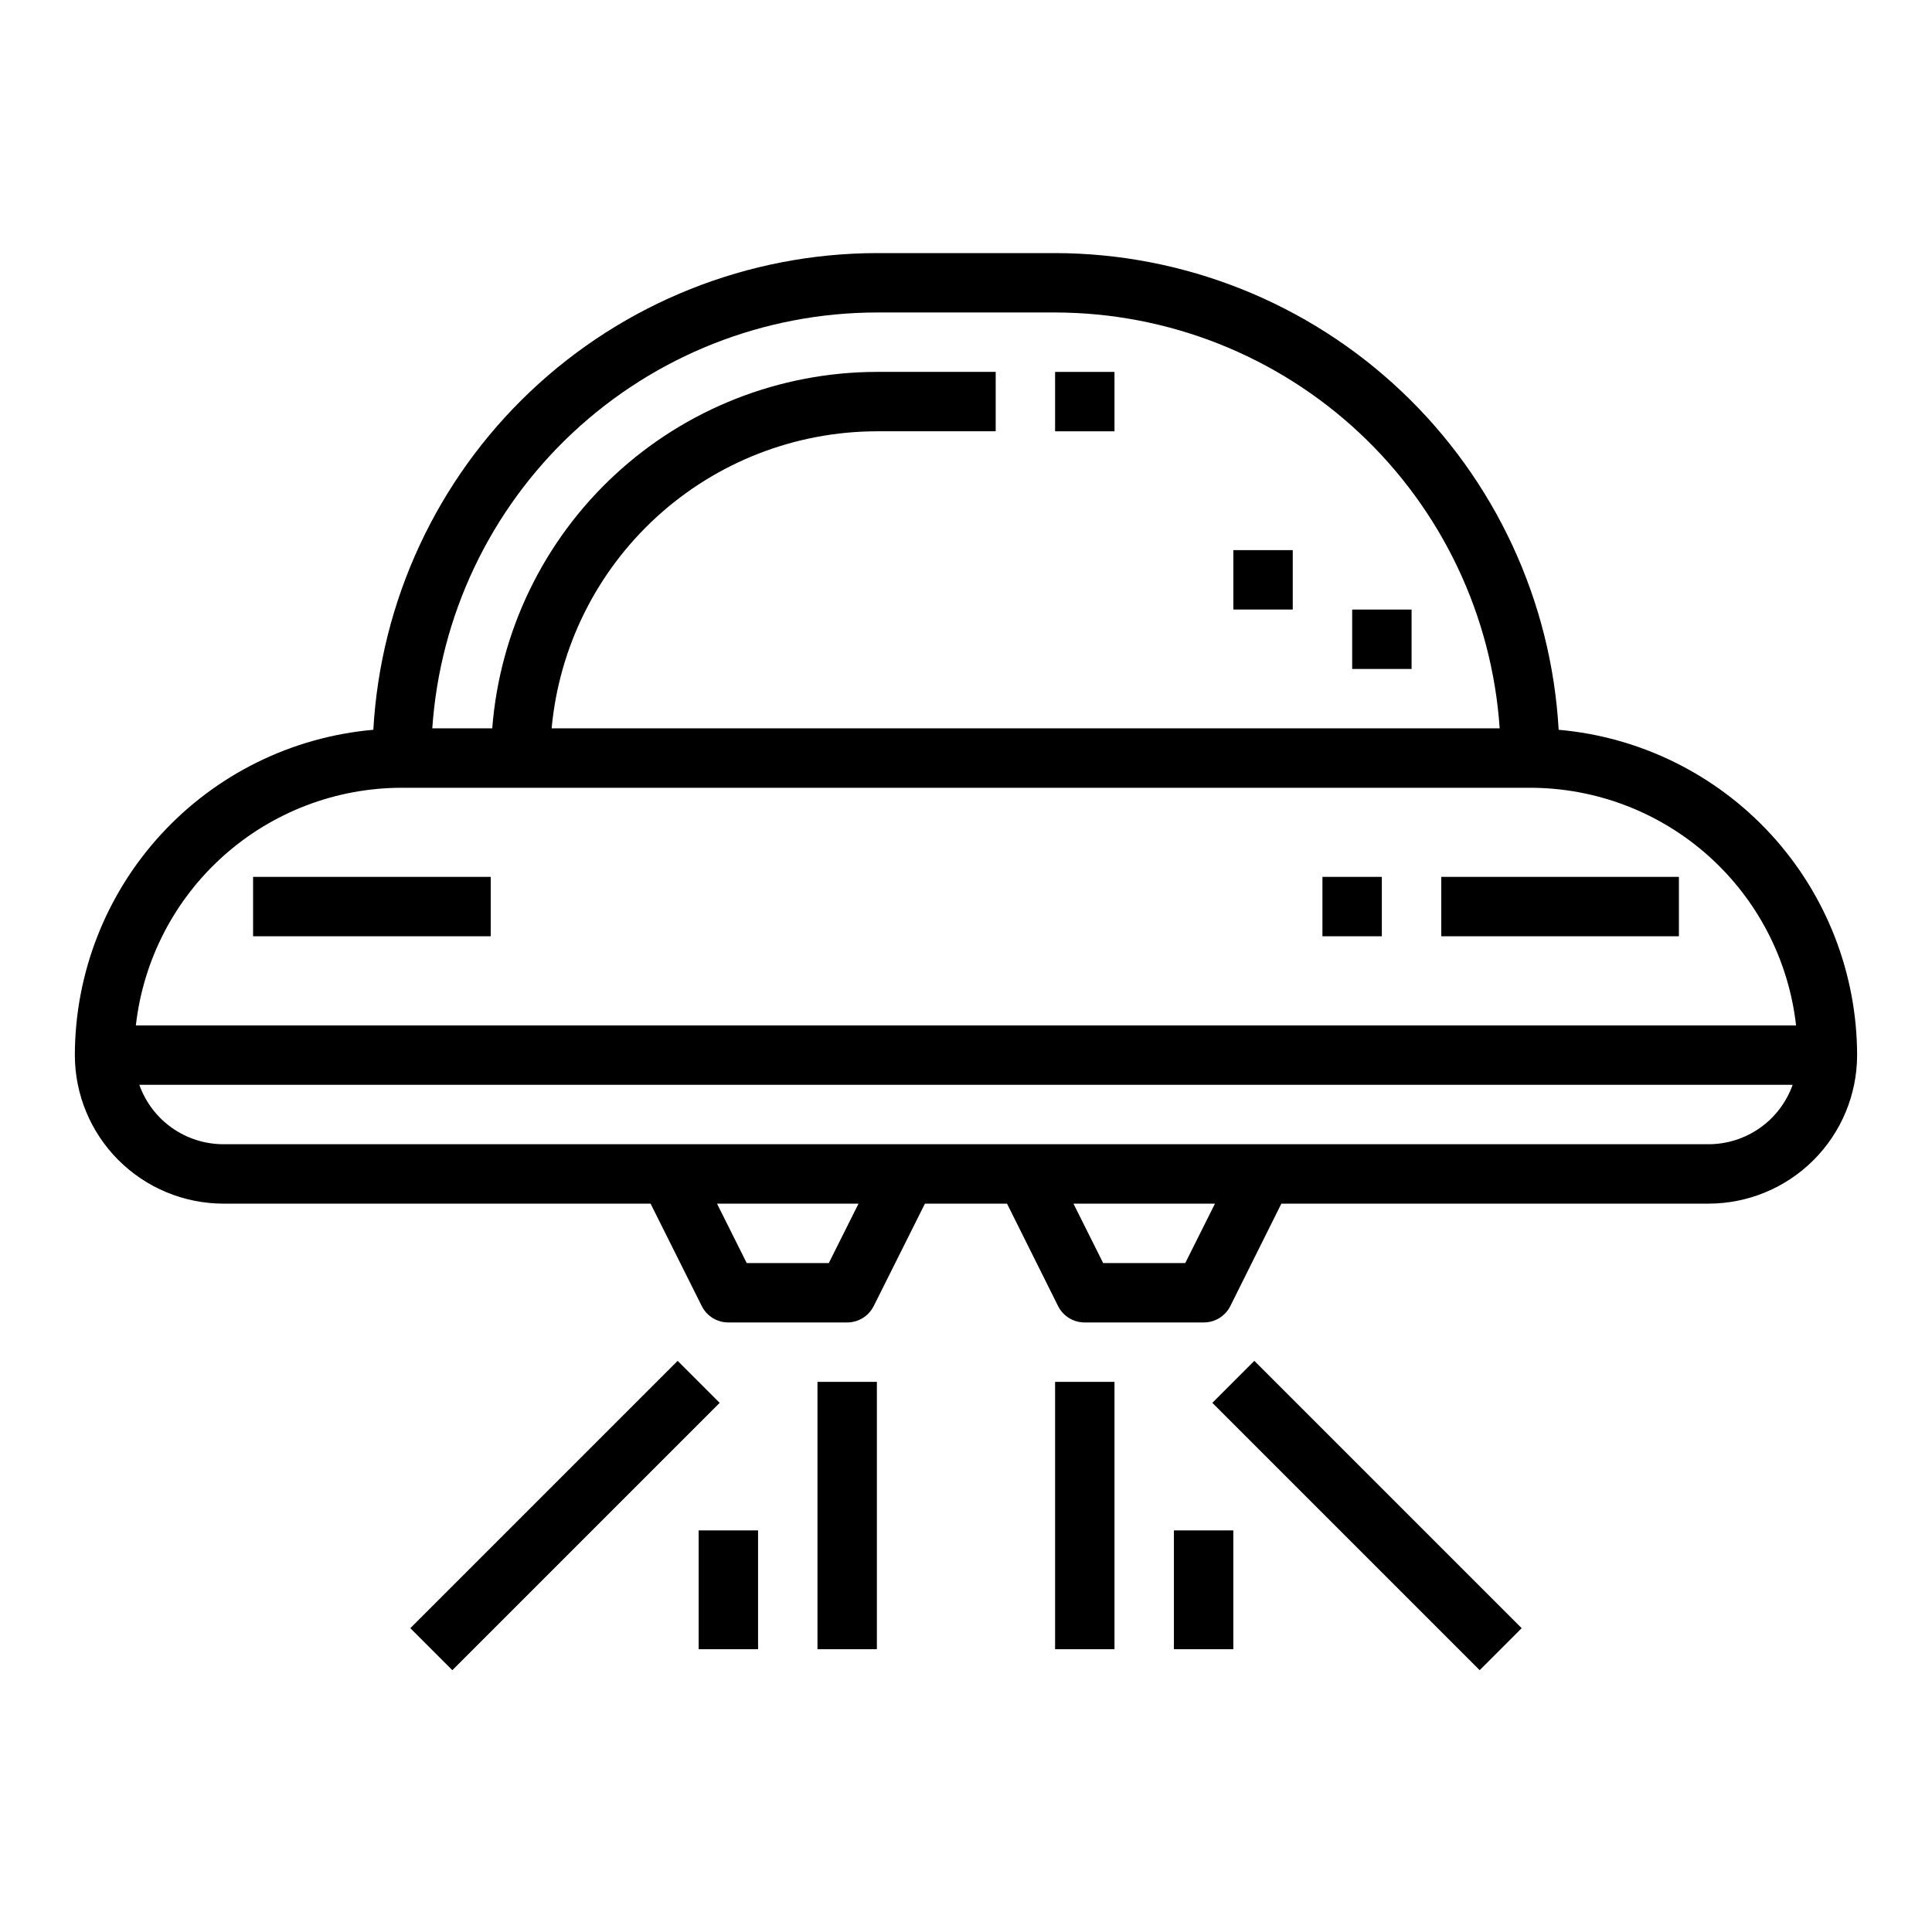 <?xml version="1.0" encoding="UTF-8"?>
<!-- Uploaded to: SVG Repo, www.svgrepo.com, Generator: SVG Repo Mixer Tools -->
<svg fill="#000000" width="800px" height="800px" version="1.1" viewBox="144 144 512 512" xmlns="http://www.w3.org/2000/svg">
 <g>
  <path d="m557.06 337.4c-1.926-34.105-16.82-66.188-41.629-89.672-24.809-23.488-57.656-36.602-91.82-36.656h-47.23c-34.164 0.055-67.012 13.168-91.82 36.656-24.809 23.484-39.699 55.566-41.625 89.672-21.57 1.895-41.652 11.793-56.293 27.75-14.637 15.957-22.773 36.812-22.809 58.465 0.016 10.438 4.164 20.441 11.543 27.82s17.383 11.527 27.82 11.543h113.21l13.562 27.137v-0.004c1.336 2.668 4.062 4.356 7.047 4.352h31.488c2.981 0.004 5.711-1.684 7.043-4.352l13.566-27.133h21.758l13.523 27.133c1.34 2.684 4.086 4.371 7.086 4.352h31.488c2.996 0.02 5.742-1.668 7.082-4.352l13.523-27.133h113.22c10.434-0.016 20.438-4.164 27.816-11.543 7.379-7.379 11.531-17.383 11.543-27.82-0.035-21.652-8.172-42.508-22.809-58.465-14.641-15.957-34.719-25.855-56.289-27.75zm-180.68-110.59h47.23c29.945 0.039 58.758 11.438 80.625 31.891 21.867 20.457 35.16 48.445 37.195 78.32h-251.24c1.98-21.5 11.914-41.488 27.855-56.047 15.941-14.559 36.746-22.645 58.336-22.676h31.488v-15.742h-31.488c-25.758 0.039-50.555 9.785-69.445 27.293-18.895 17.508-30.492 41.492-32.488 67.172h-15.887c2.035-29.875 15.328-57.863 37.195-78.32 21.867-20.453 50.68-31.852 80.625-31.891zm-12.738 251.91h-21.758l-7.871-15.742h37.504zm94.465 0h-21.758l-7.871-15.742h37.504zm138.69-31.488h-393.6c-4.883-0.004-9.645-1.523-13.633-4.34-3.988-2.82-7.004-6.805-8.637-11.402h438.14c-1.637 4.598-4.652 8.582-8.641 11.402-3.988 2.816-8.746 4.336-13.629 4.34zm-416.79-31.488c1.957-17.312 10.215-33.297 23.203-44.91 12.984-11.613 29.789-18.043 47.211-18.066h299.14c17.422 0.023 34.227 6.453 47.215 18.066 12.984 11.613 21.242 27.598 23.199 44.91z"/>
  <path d="m525.95 376.38h62.977v15.742h-62.977z"/>
  <path d="m494.46 376.38h15.742v15.742h-15.742z"/>
  <path d="m423.61 242.56h15.742v15.742h-15.742z"/>
  <path d="m502.34 305.54h15.742v15.742h-15.742z"/>
  <path d="m470.85 289.79h15.742v15.742h-15.742z"/>
  <path d="m211.07 376.38h62.977v15.742h-62.977z"/>
  <path d="m252.74 575.49 70.848-70.848 11.133 11.133-70.848 70.848z"/>
  <path d="m465.28 515.77 11.133-11.133 70.848 70.848-11.133 11.133z"/>
  <path d="m360.64 510.21h15.742v70.848h-15.742z"/>
  <path d="m423.61 510.21h15.742v70.848h-15.742z"/>
  <path d="m329.15 549.57h15.742v31.488h-15.742z"/>
  <path d="m455.1 549.57h15.742v31.488h-15.742z"/>
 </g>
</svg>